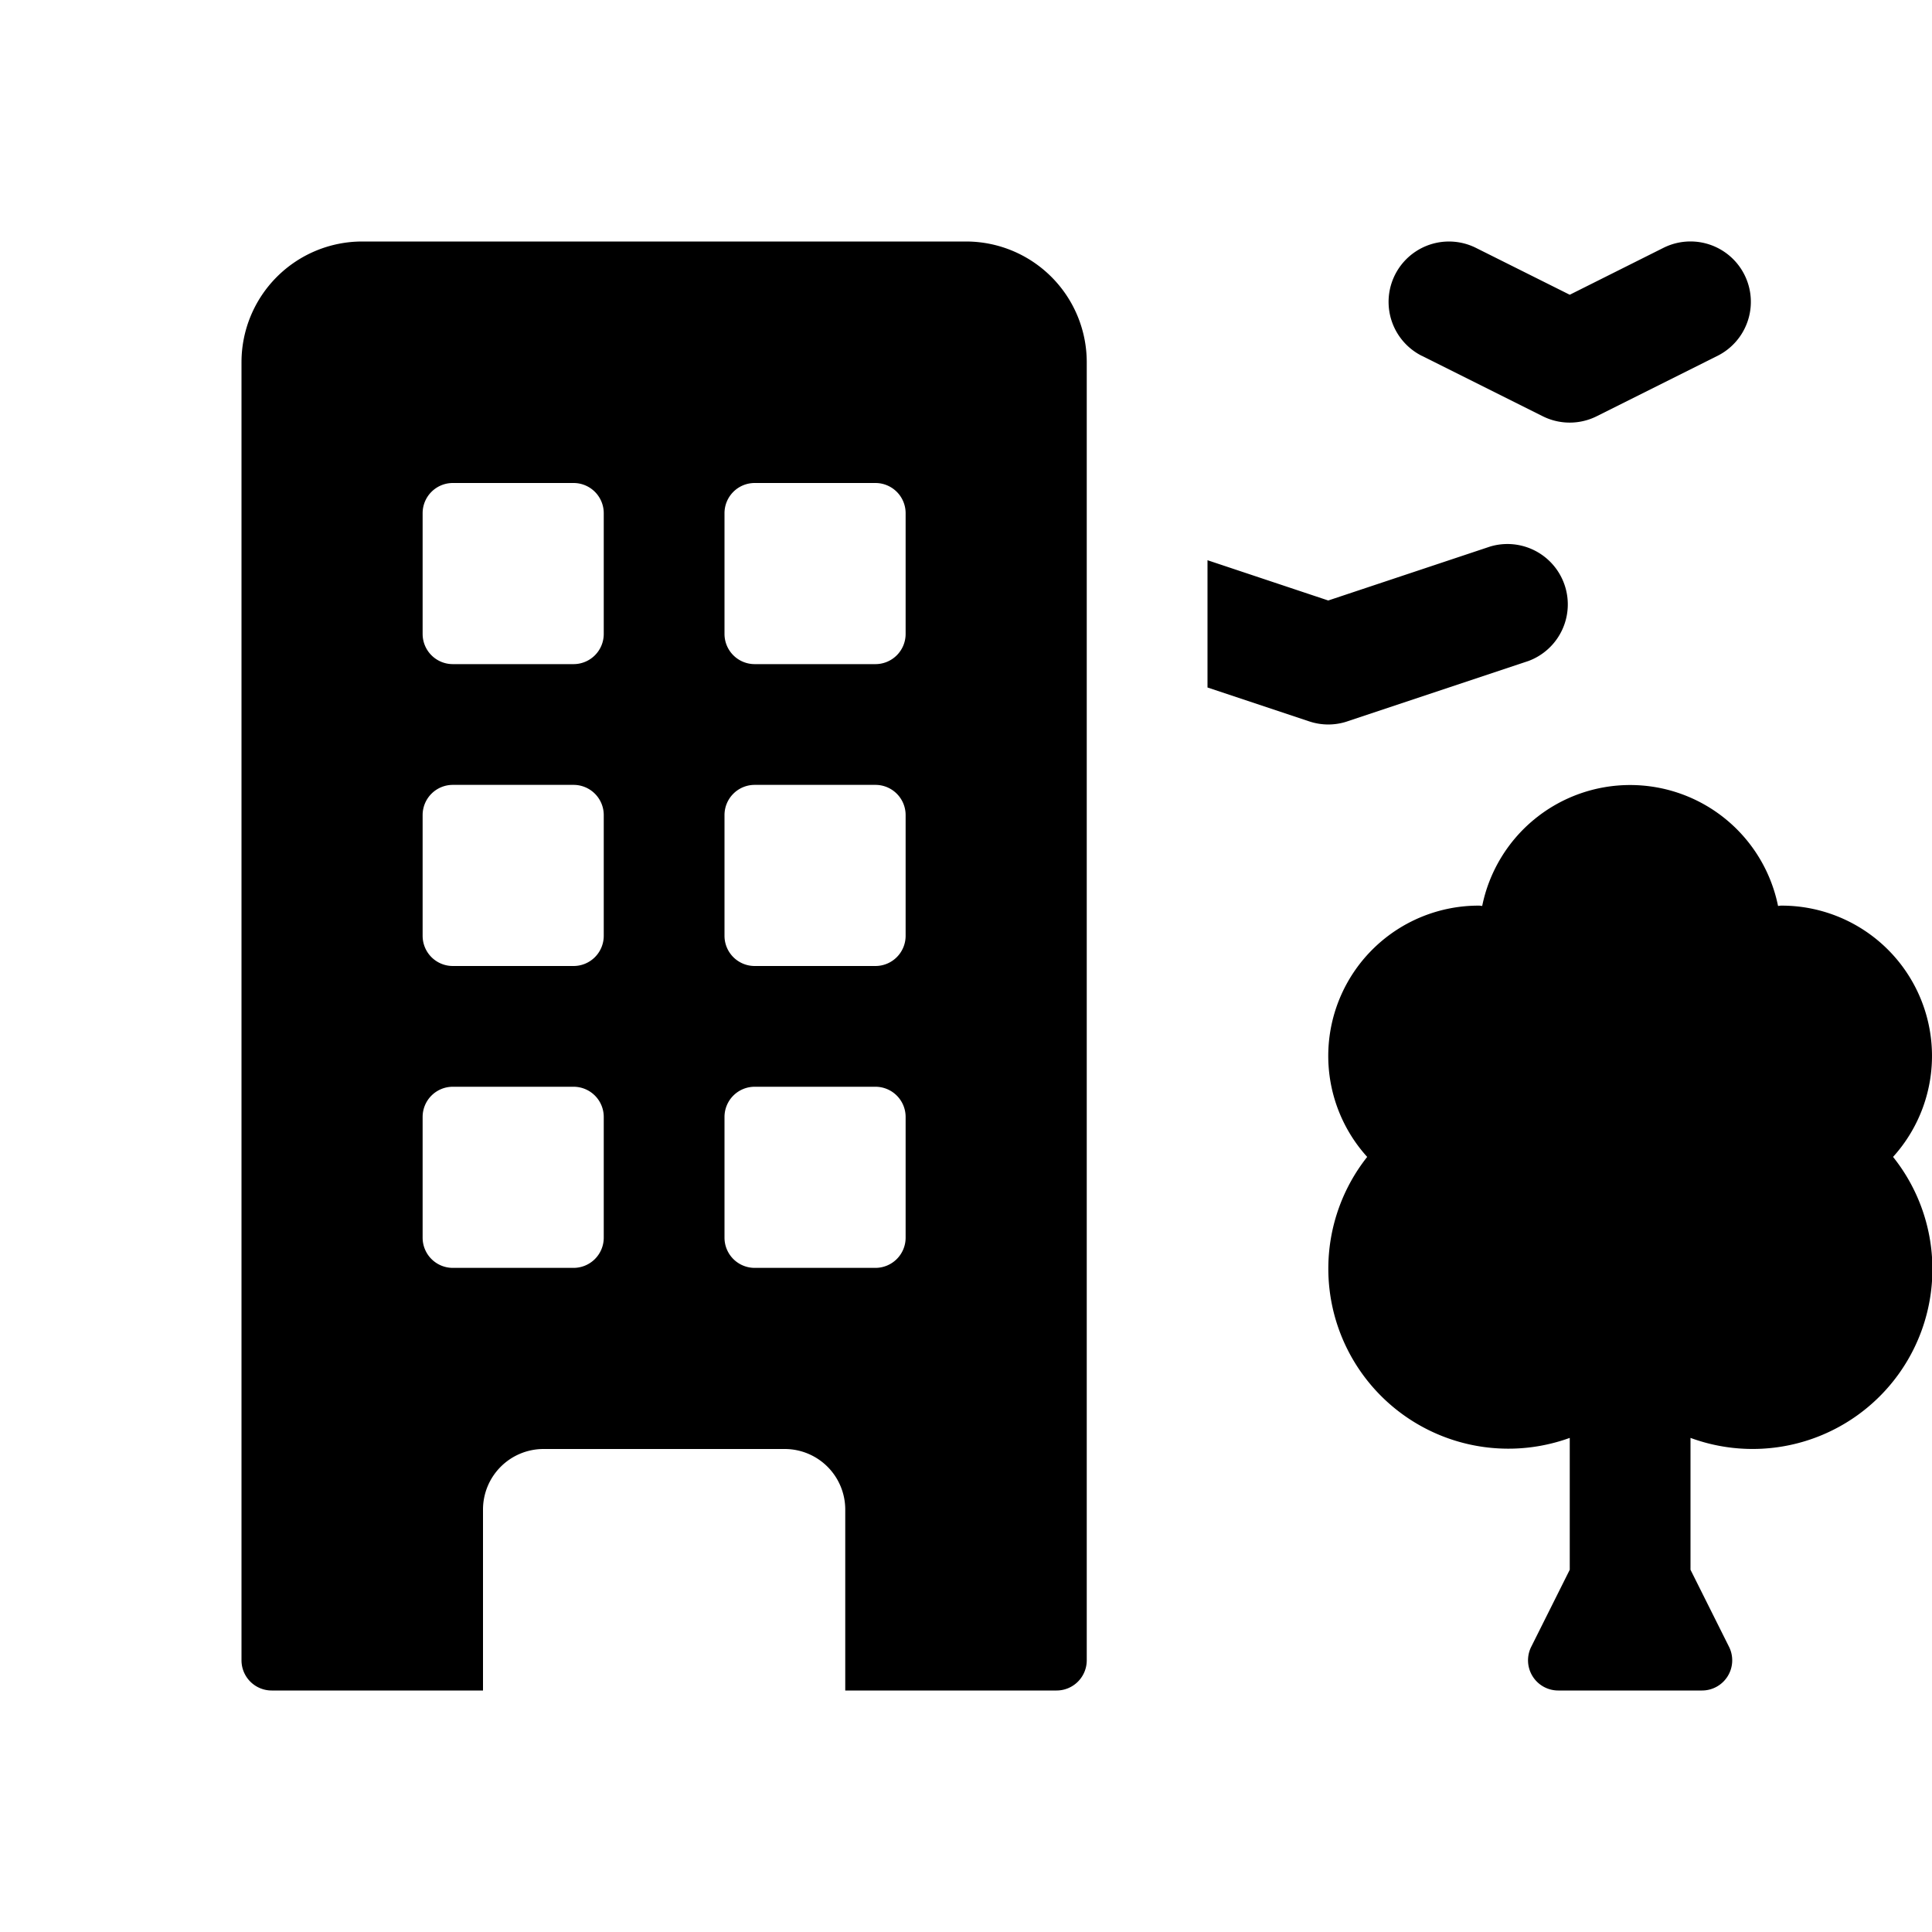 <svg id="glyphicons-basic" xmlns="http://www.w3.org/2000/svg" viewBox="0 0 32 32">
  <path id="buildings-park" d="M31.355,19.162A2.978,2.978,0,0,1,28,23.816V26l.638,1.276A.5.5,0,0,1,28.191,28H25.809a.5.5,0,0,1-.447-.724L26,26V23.816a2.982,2.982,0,0,1-3.355-4.654A2.49,2.49,0,0,1,24.5,15c.017,0,.033.005.05.005a2.5,2.5,0,0,1,4.9,0C29.467,15.005,29.483,15,29.5,15a2.49,2.49,0,0,1,1.855,4.162Zm-9.039-7.214,3-1a1.0 1,0,0,0-.633-1.896L22,9.946l-2-.667V11.387l1.684.561a.993.993,0,0,0,.633,0Zm1.236-6.054,2,1a1.001,1.001,0,0,0,.895,0l2-1a1,1,0,0,0-.895-1.789L26,4.882l-1.553-.776a1,1,0,1,0-.895,1.789ZM18,6V27.5a.5.5,0,0,1-.5.5H14V25a1.003,1.003,0,0,0-1-1H9a1.003,1.003,0,0,0-1,1v3H4.5a.5.5,0,0,1-.5-.5V6A2,2,0,0,1,6,4H16A2,2,0,0,1,18,6ZM10,18.5a.5.5,0,0,0-.5-.5h-2a.5.5,0,0,0-.5.5v2a.5.5,0,0,0,.5.5h2a.5.5,0,0,0,.5-.5Zm0-5a.5.5,0,0,0-.5-.5h-2a.5.5,0,0,0-.5.5v2a.5.5,0,0,0,.5.5h2a.5.5,0,0,0,.5-.5Zm0-5A.5.5,0,0,0,9.5,8h-2a.5.5,0,0,0-.5.5v2a.5.5,0,0,0,.5.5h2a.5.5,0,0,0,.5-.5Zm5,10a.5.5,0,0,0-.5-.5h-2a.5.5,0,0,0-.5.5v2a.5.5,0,0,0,.5.5h2a.5.5,0,0,0,.5-.5Zm0-5a.5.5,0,0,0-.5-.5h-2a.5.5,0,0,0-.5.5v2a.5.5,0,0,0,.5.5h2a.5.5,0,0,0,.5-.5Zm0-5a.5.5,0,0,0-.5-.5h-2a.5.5,0,0,0-.5.5v2a.5.5,0,0,0,.5.5h2a.5.5,0,0,0,.5-.5Z"/>
</svg>
